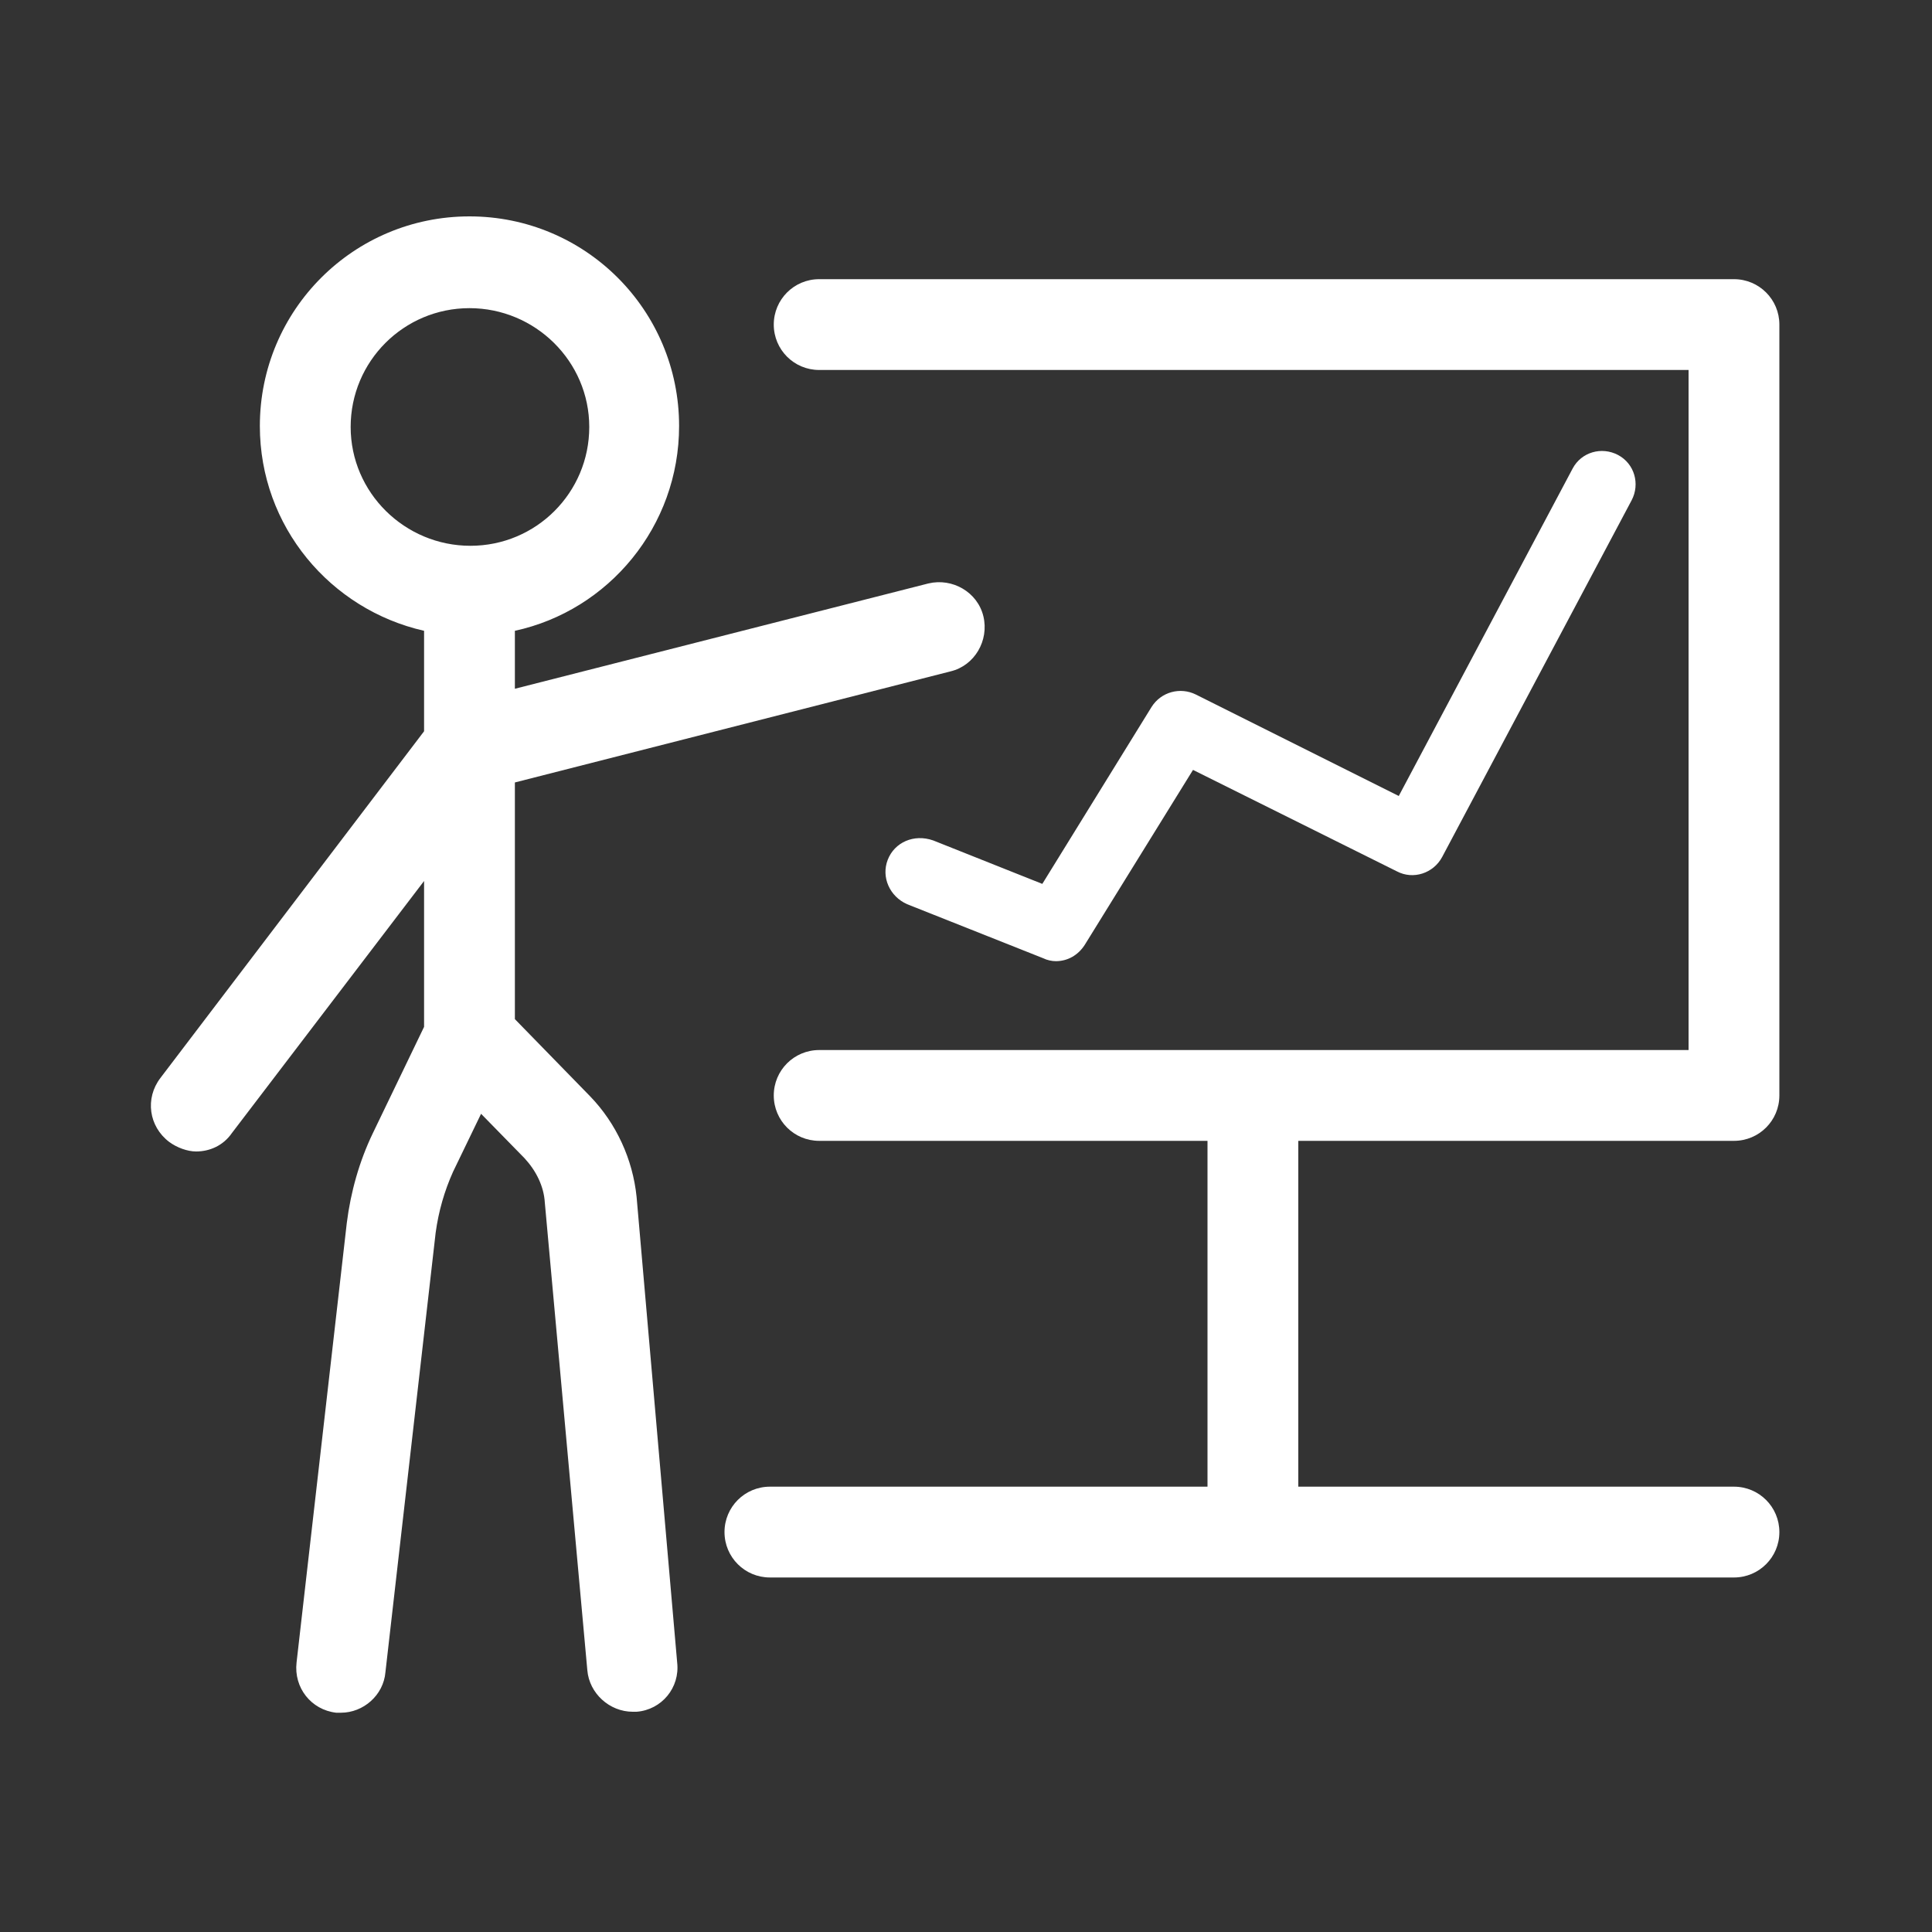 <?xml version="1.0" encoding="utf-8"?>
<!-- Generator: Adobe Illustrator 22.1.0, SVG Export Plug-In . SVG Version: 6.00 Build 0)  -->
<svg version="1.1" id="图层_1" xmlns="http://www.w3.org/2000/svg" xmlns:xlink="http://www.w3.org/1999/xlink" x="0px" y="0px"
	 viewBox="0 0 200 200" style="enable-background:new 0 0 200 200;" xml:space="preserve">
<rect x="0" y="0" width="200" height="200" fill="#333333" stroke="none"/>
<style type="text/css">
	.st0{fill:#FFFFFF;}
</style>
<path class="st0" d="M179.5,118.1c2.6,0,4.7-2.1,4.7-4.7V33.6c0-2.6-2.1-4.7-4.7-4.7H84.8c-2.6,0-4.7,2.1-4.7,4.7s2.1,4.7,4.7,4.7
	h90v70.4h-90c-2.6,0-4.7,2.1-4.7,4.7c0,2.6,2.1,4.7,4.7,4.7H125v35.8H79.7c-2.6,0-4.7,2.1-4.7,4.7s2.1,4.7,4.7,4.7h99.8
	c2.6,0,4.7-2.1,4.7-4.7s-2.1-4.7-4.7-4.7h-45.1v-35.8H179.5z"/>
<path class="st0" d="M65.9,123.9c-0.4-3.9-2.1-7.6-4.8-10.4l-7.8-8V81l45.1-11.5c2.5-0.6,4-3.2,3.4-5.7c-0.6-2.5-3.2-4-5.7-3.4
	L53.3,71.3v-6c9.7-2.1,17-10.8,17-21.2c0-12-9.7-21.7-21.7-21.7s-21.7,9.7-21.7,21.7c0,10.4,7.3,19,17,21.2v10.4l-27.3,35.9
	c-1.6,2.1-1.2,5,0.9,6.6c0.8,0.6,1.9,1,2.8,1c1.4,0,2.8-0.6,3.7-1.9l19.9-26.1v15.1l-5.3,11c-1.4,2.9-2.3,6.1-2.7,9.3l-5.2,45.5
	c-0.3,2.6,1.5,4.9,4.1,5.2c0.2,0,0.4,0,0.5,0c2.3,0,4.4-1.8,4.6-4.2l5.2-45.5c0.3-2.2,0.9-4.3,1.8-6.3l2.9-6l4.5,4.6
	c1.2,1.3,2,2.9,2.1,4.6l4.4,48.4c0.2,2.4,2.3,4.3,4.7,4.3c0.1,0,0.3,0,0.4,0c2.6-0.2,4.5-2.5,4.2-5.1L65.9,123.9L65.9,123.9z
	 M36.3,44.2c0-6.8,5.5-12.3,12.3-12.3S61,37.4,61,44.2s-5.5,12.3-12.3,12.3S36.3,51,36.3,44.2z"/>
<path class="st0" d="M91.9,89c-0.7,1.8,0.2,3.8,2,4.6l14.1,5.6c0.4,0.2,0.9,0.3,1.3,0.3c1.2,0,2.3-0.6,3-1.7l11.2-18.1l21.1,10.5
	c1.7,0.9,3.8,0.2,4.7-1.5l19.6-36.9c0.9-1.7,0.3-3.8-1.4-4.7c-1.7-0.9-3.8-0.3-4.7,1.4l-18,33.9l-21-10.5c-1.6-0.8-3.6-0.3-4.6,1.3
	l-11.3,18.3l-11.3-4.5C94.6,86.3,92.6,87.2,91.9,89L91.9,89z"/>
</svg>
